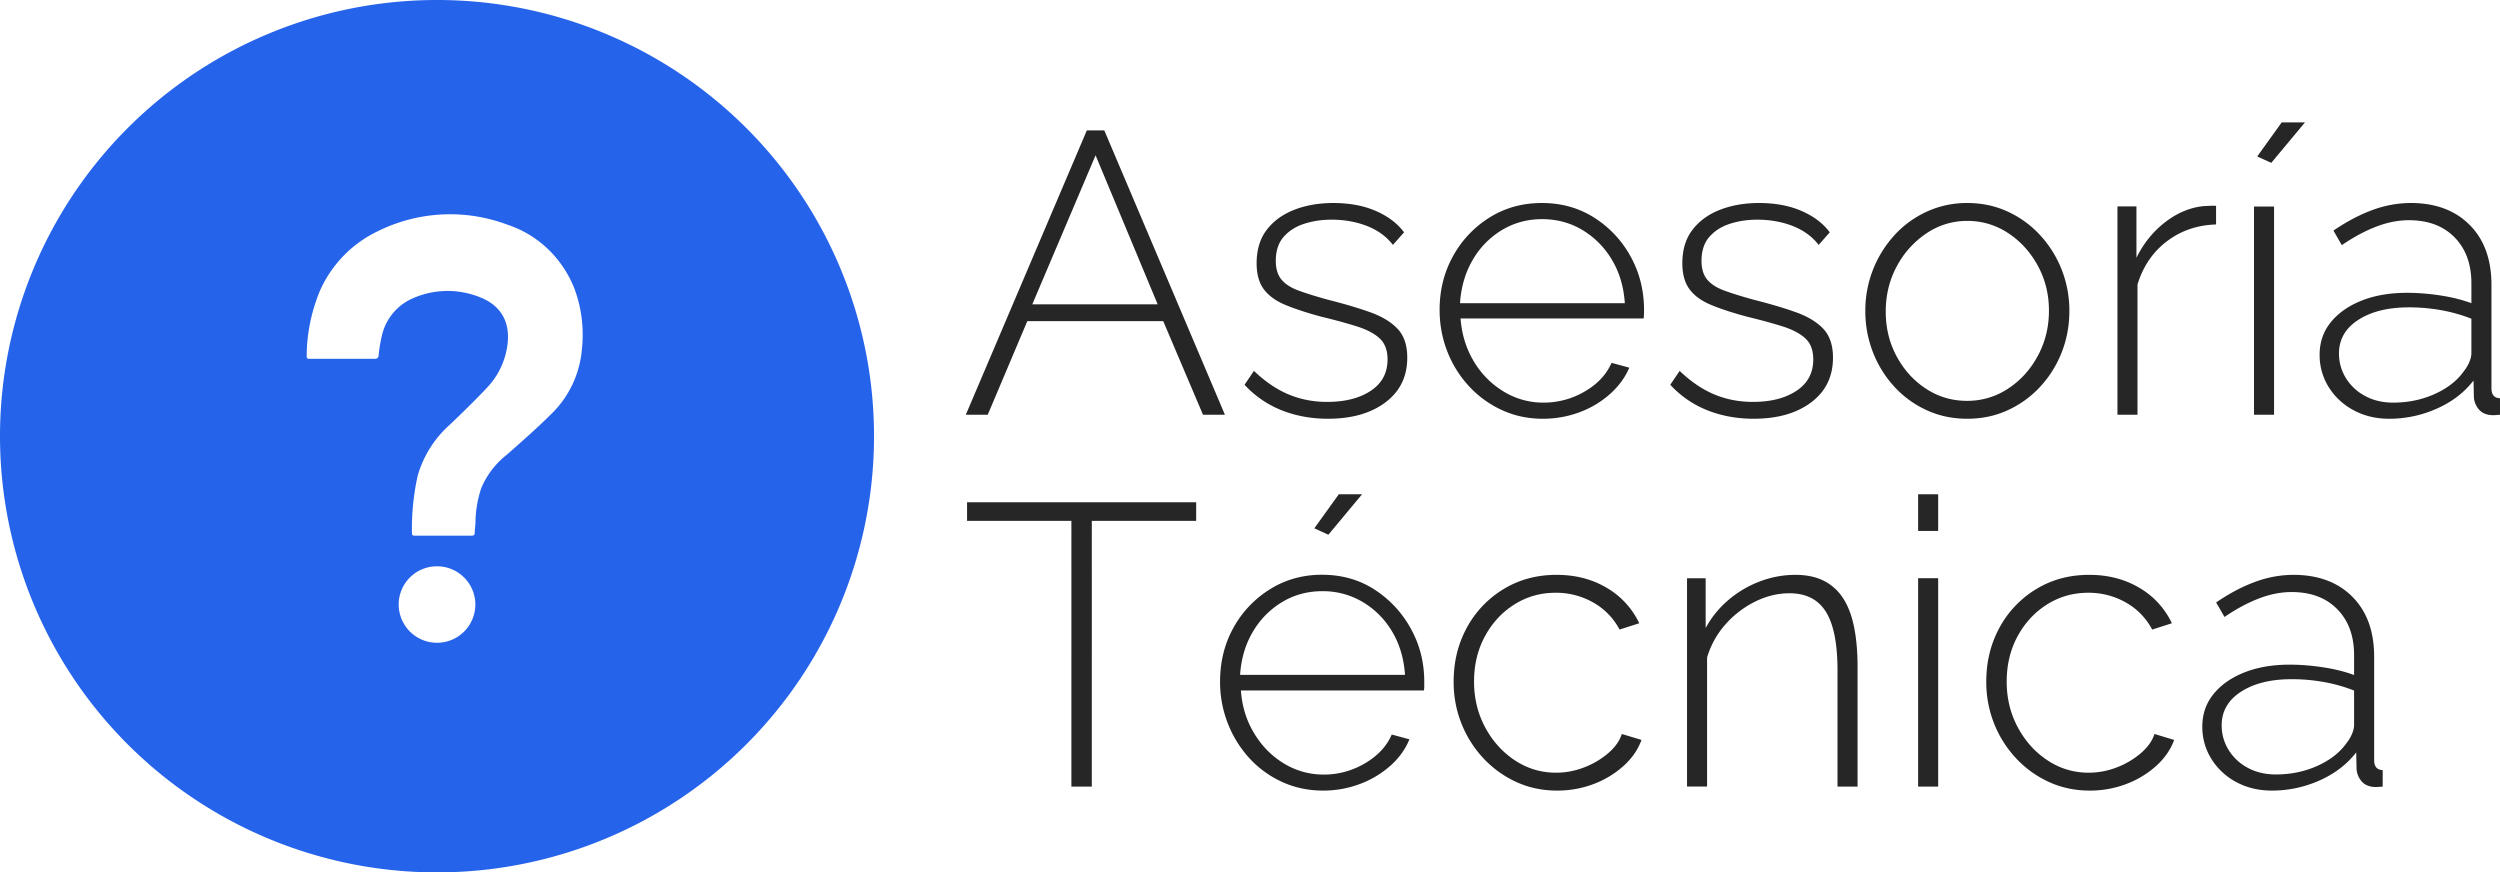 <svg xmlns="http://www.w3.org/2000/svg" viewBox="0 0 192 67"><g fill="none" fill-rule="nonzero"><g fill="#262626"><path d="M83.468 10.017h1.343l9.263 21.835H92.39l-3.053-7.187h-10.44l-3.039 7.187h-1.684l9.294-21.835Zm5.442 13.355-4.77-11.445-4.86 11.445h9.63ZM101.982 32.16c-1.267 0-2.445-.215-3.536-.644a7.745 7.745 0 0 1-2.865-1.966l.721-1.065c.867.826 1.757 1.43 2.67 1.81.913.381 1.898.571 2.955.571 1.373 0 2.49-.284 3.348-.853.86-.57 1.289-1.373 1.289-2.41 0-.699-.2-1.234-.6-1.607-.4-.373-.976-.68-1.731-.92-.755-.241-1.665-.49-2.729-.747-1.098-.294-2.018-.594-2.761-.9-.743-.306-1.3-.707-1.674-1.204-.373-.496-.56-1.164-.56-2.005 0-1.048.265-1.911.793-2.59.528-.679 1.237-1.188 2.126-1.529.888-.34 1.877-.51 2.965-.51 1.249 0 2.341.204 3.278.613.937.41 1.657.956 2.16 1.639l-.854.965c-.499-.644-1.163-1.128-1.991-1.452-.83-.323-1.74-.485-2.73-.485-.738 0-1.432.104-2.08.312-.65.207-1.177.54-1.584 1-.406.458-.61 1.075-.61 1.85 0 .616.148 1.098.442 1.447.294.349.74.631 1.336.848.596.216 1.342.447 2.237.693 1.246.315 2.325.634 3.235.96.911.326 1.613.751 2.106 1.276.493.525.74 1.262.74 2.212 0 1.449-.558 2.593-1.674 3.432-1.116.84-2.59 1.259-4.422 1.259ZM118.482 32.16c-1.12 0-2.16-.22-3.123-.661a7.934 7.934 0 0 1-2.52-1.815 8.416 8.416 0 0 1-1.676-2.669c-.4-1.01-.601-2.085-.601-3.224 0-1.506.343-2.878 1.03-4.117a8.044 8.044 0 0 1 2.808-2.971c1.186-.741 2.522-1.112 4.01-1.112 1.508 0 2.85.376 4.03 1.127a8.167 8.167 0 0 1 2.795 2.989c.685 1.24 1.027 2.606 1.027 4.099 0 .125-.002.244-.007.359a4.15 4.15 0 0 1-.02.291H112.17c.094 1.229.435 2.331 1.025 3.307a6.663 6.663 0 0 0 2.292 2.311 5.82 5.82 0 0 0 3.053.847 6.217 6.217 0 0 0 3.159-.85c.982-.567 1.671-1.301 2.07-2.204l1.36.37c-.315.746-.805 1.417-1.47 2.015a7.32 7.32 0 0 1-2.34 1.403 7.98 7.98 0 0 1-2.837.505Zm-6.353-8.875h12.657c-.082-1.264-.415-2.378-.997-3.344a6.536 6.536 0 0 0-2.265-2.28c-.927-.554-1.96-.83-3.097-.83-1.117 0-2.14.276-3.067.83a6.392 6.392 0 0 0-2.249 2.289c-.572.971-.9 2.083-.982 3.335ZM134.677 32.16c-1.267 0-2.445-.215-3.536-.644a7.745 7.745 0 0 1-2.864-1.966l.72-1.065c.867.826 1.757 1.43 2.67 1.81.913.381 1.898.571 2.955.571 1.373 0 2.49-.284 3.349-.853.859-.57 1.288-1.373 1.288-2.41 0-.699-.2-1.234-.6-1.607-.399-.373-.976-.68-1.731-.92-.755-.241-1.665-.49-2.729-.747-1.098-.294-2.018-.594-2.76-.9-.744-.306-1.301-.707-1.675-1.204-.373-.496-.56-1.164-.56-2.005 0-1.048.265-1.911.793-2.59.528-.679 1.237-1.188 2.126-1.529.888-.34 1.877-.51 2.965-.51 1.249 0 2.342.204 3.278.613.937.41 1.657.956 2.16 1.639l-.853.965c-.5-.644-1.163-1.128-1.992-1.452-.83-.323-1.739-.485-2.73-.485-.738 0-1.432.104-2.08.312-.65.207-1.177.54-1.584 1-.406.458-.61 1.075-.61 1.85 0 .616.148 1.098.442 1.447.295.349.74.631 1.336.848.596.216 1.342.447 2.237.693 1.246.315 2.325.634 3.236.96.91.326 1.612.751 2.105 1.276.493.525.74 1.262.74 2.212 0 1.449-.558 2.593-1.674 3.432-1.116.84-2.59 1.259-4.422 1.259ZM151.085 32.16c-1.12 0-2.156-.217-3.108-.653a7.696 7.696 0 0 1-2.488-1.805 8.39 8.39 0 0 1-1.647-2.65 8.597 8.597 0 0 1-.585-3.161 8.573 8.573 0 0 1 2.249-5.842 7.678 7.678 0 0 1 2.496-1.806 7.373 7.373 0 0 1 3.09-.652c1.104 0 2.132.217 3.083.652a7.775 7.775 0 0 1 2.496 1.806 8.453 8.453 0 0 1 1.662 2.65 8.57 8.57 0 0 1 .594 3.192c0 1.11-.195 2.164-.586 3.161a8.309 8.309 0 0 1-1.655 2.65 7.803 7.803 0 0 1-2.496 1.805c-.95.436-1.985.653-3.105.653Zm-6.26-8.222c0 1.256.281 2.405.844 3.444.563 1.04 1.317 1.867 2.262 2.481.944.615 1.99.922 3.137.922a5.638 5.638 0 0 0 3.152-.937c.955-.625 1.716-1.465 2.285-2.52.57-1.056.854-2.212.854-3.468 0-1.256-.285-2.407-.854-3.452s-1.328-1.88-2.278-2.505a5.601 5.601 0 0 0-3.142-.937 5.52 5.52 0 0 0-3.13.953 6.964 6.964 0 0 0-2.28 2.53c-.567 1.05-.85 2.213-.85 3.489ZM170.194 17.239c-1.436.044-2.693.473-3.77 1.288-1.078.815-1.833 1.922-2.264 3.32v10.005h-1.54V15.85h1.459v3.945c.554-1.119 1.294-2.033 2.22-2.743.925-.71 1.903-1.117 2.933-1.221.205-.012.388-.02.55-.026.16-.006.298-.004.412.005v1.429ZM173.107 31.852V15.86h1.541v15.992h-1.54Zm1.325-19.344-1.078-.492 1.88-2.614h1.787l-2.589 3.106ZM178.147 27.243c0-.956.287-1.789.86-2.497.575-.708 1.364-1.262 2.368-1.66 1.004-.399 2.167-.598 3.488-.598.822 0 1.677.068 2.564.203.887.136 1.68.334 2.376.594v-1.53c0-1.47-.43-2.646-1.29-3.525-.86-.879-2.03-1.318-3.513-1.318-.814 0-1.65.164-2.507.494-.858.329-1.738.802-2.642 1.42l-.642-1.117c1.036-.706 2.044-1.236 3.022-1.589a8.52 8.52 0 0 1 2.905-.53c1.905 0 3.416.561 4.533 1.682 1.116 1.12 1.675 2.656 1.675 4.605v7.931c0 .26.055.452.166.577.11.125.274.192.49.2v1.267c-.187.018-.34.03-.461.032-.12.004-.22 0-.297-.012-.396-.046-.698-.206-.908-.48a1.592 1.592 0 0 1-.34-.892l-.028-1.273c-.721.926-1.664 1.646-2.828 2.16a8.93 8.93 0 0 1-3.651.773c-1.011 0-1.92-.217-2.728-.653a5 5 0 0 1-1.912-1.775 4.61 4.61 0 0 1-.7-2.489Zm11.044 1.31c.2-.253.353-.505.457-.757.103-.251.155-.474.155-.667v-2.652c-.74-.292-1.514-.51-2.321-.655a13.975 13.975 0 0 0-2.47-.217c-1.605 0-2.903.32-3.893.961-.99.64-1.486 1.502-1.486 2.582 0 .673.173 1.296.52 1.87a3.826 3.826 0 0 0 1.465 1.381c.63.348 1.357.522 2.181.522 1.14 0 2.197-.218 3.17-.654.972-.435 1.713-1.007 2.222-1.714ZM91.865 40.004h-8.014V60.41h-1.568V40.004H74.27v-1.43h17.596zM101.619 60.717c-1.13 0-2.177-.22-3.143-.66a7.764 7.764 0 0 1-2.511-1.815 8.523 8.523 0 0 1-1.664-2.676 8.674 8.674 0 0 1-.6-3.214c0-1.517.338-2.89 1.016-4.12a8.023 8.023 0 0 1 2.804-2.969c1.191-.748 2.526-1.122 4.005-1.122 1.52 0 2.866.38 4.037 1.138a8.327 8.327 0 0 1 2.788 2.998c.688 1.24 1.032 2.6 1.032 4.075v.37c0 .122-.01.225-.03.307h-14.05c.082 1.21.42 2.306 1.016 3.29.596.985 1.361 1.759 2.296 2.323a5.825 5.825 0 0 0 3.066.845c1.109 0 2.156-.287 3.142-.86.986-.575 1.674-1.313 2.065-2.215l1.355.369c-.308.758-.796 1.435-1.463 2.03a7.446 7.446 0 0 1-2.342 1.399 7.895 7.895 0 0 1-2.82.507ZM95.24 51.83h12.664c-.083-1.25-.411-2.357-.986-3.321a6.417 6.417 0 0 0-2.265-2.276 5.963 5.963 0 0 0-3.097-.83c-1.13 0-2.157.277-3.08.83a6.46 6.46 0 0 0-2.25 2.276c-.575.964-.904 2.07-.986 3.321Zm6.778-10.763-1.078-.493 1.88-2.614h1.787l-2.589 3.107ZM119.577 60.717c-1.12 0-2.161-.22-3.123-.66a7.985 7.985 0 0 1-2.528-1.822 8.443 8.443 0 0 1-1.686-2.667 8.602 8.602 0 0 1-.6-3.216c0-1.528.338-2.912 1.016-4.152a7.772 7.772 0 0 1 2.814-2.955c1.198-.731 2.557-1.097 4.076-1.097 1.444 0 2.725.33 3.843.992a6.225 6.225 0 0 1 2.505 2.725l-1.513.486a5.086 5.086 0 0 0-2.018-2.077 5.742 5.742 0 0 0-2.896-.75c-1.158 0-2.212.299-3.16.897-.95.599-1.704 1.412-2.262 2.442-.559 1.029-.838 2.192-.838 3.49 0 1.276.284 2.445.853 3.506.57 1.062 1.331 1.907 2.286 2.538.955.63 2.005.946 3.152.946.751 0 1.48-.139 2.186-.416a6.272 6.272 0 0 0 1.842-1.096c.522-.454.865-.941 1.03-1.461l1.513.456c-.271.745-.732 1.411-1.382 1.999a7.253 7.253 0 0 1-2.295 1.387 7.801 7.801 0 0 1-2.815.505ZM142.66 60.41h-1.54V51.48c0-2.045-.296-3.543-.89-4.493-.592-.95-1.526-1.424-2.8-1.424-.9 0-1.784.216-2.651.648a7.414 7.414 0 0 0-2.277 1.758 6.654 6.654 0 0 0-1.398 2.529v9.91h-1.54V44.409h1.431v3.822a7.53 7.53 0 0 1 1.733-2.14 8.153 8.153 0 0 1 2.406-1.429 7.627 7.627 0 0 1 2.754-.513c.867 0 1.606.158 2.215.473.609.316 1.102.773 1.479 1.372.377.599.65 1.337.822 2.215.171.877.257 1.878.257 3.002v9.2ZM147.312 60.41V44.408h1.54V60.41h-1.54Zm0-19.635V37.96h1.54v2.816h-1.54ZM160.483 60.717c-1.12 0-2.16-.22-3.122-.66a7.985 7.985 0 0 1-2.528-1.822 8.443 8.443 0 0 1-1.686-2.667 8.602 8.602 0 0 1-.601-3.216c0-1.528.339-2.912 1.017-4.152a7.772 7.772 0 0 1 2.814-2.955c1.198-.731 2.556-1.097 4.076-1.097 1.444 0 2.725.33 3.843.992a6.225 6.225 0 0 1 2.505 2.725l-1.514.486a5.086 5.086 0 0 0-2.018-2.077 5.742 5.742 0 0 0-2.895-.75c-1.158 0-2.212.299-3.16.897-.95.599-1.704 1.412-2.262 2.442-.56 1.029-.838 2.192-.838 3.49 0 1.276.284 2.445.853 3.506.569 1.062 1.33 1.907 2.286 2.538.954.63 2.005.946 3.152.946.751 0 1.48-.139 2.186-.416a6.272 6.272 0 0 0 1.842-1.096c.522-.454.865-.941 1.03-1.461l1.513.456c-.272.745-.732 1.411-1.383 1.999a7.253 7.253 0 0 1-2.295 1.387 7.801 7.801 0 0 1-2.815.505ZM169.138 55.8c0-.956.287-1.788.861-2.497.574-.708 1.363-1.261 2.367-1.66 1.004-.398 2.167-.598 3.488-.598.823 0 1.677.068 2.564.204.887.135 1.68.333 2.376.593v-1.53c0-1.47-.43-2.645-1.29-3.524-.86-.88-2.03-1.319-3.513-1.319-.814 0-1.65.165-2.507.494-.858.33-1.738.802-2.642 1.42l-.642-1.116c1.036-.707 2.044-1.236 3.022-1.59a8.52 8.52 0 0 1 2.905-.529c1.905 0 3.416.56 4.533 1.681 1.116 1.121 1.675 2.656 1.675 4.605v7.932c0 .259.055.451.166.576.11.125.274.192.49.201v1.267c-.187.018-.34.028-.46.032-.121.003-.22 0-.298-.012-.395-.046-.698-.206-.907-.48a1.592 1.592 0 0 1-.342-.892l-.027-1.273c-.721.925-1.664 1.645-2.828 2.16a8.93 8.93 0 0 1-3.651.772c-1.01 0-1.92-.217-2.728-.652a5 5 0 0 1-1.912-1.775 4.61 4.61 0 0 1-.7-2.49Zm11.044 1.31c.201-.253.353-.505.457-.756.103-.252.155-.474.155-.668v-2.652c-.74-.292-1.514-.51-2.321-.655a13.975 13.975 0 0 0-2.469-.217c-1.606 0-2.904.32-3.894.962-.99.64-1.486 1.5-1.486 2.581 0 .673.173 1.296.52 1.87a3.826 3.826 0 0 0 1.465 1.382c.63.347 1.357.521 2.181.521 1.14 0 2.197-.218 3.17-.653.972-.436 1.713-1.008 2.222-1.715Z"/></g><path fill="#2563EB" d="M67.126 33.5a33.468 33.468 0 0 0-9.83-23.688A33.598 33.598 0 0 0 33.562 0c-8.902 0-17.44 3.53-23.732 9.812A33.471 33.471 0 0 0 0 33.5a33.47 33.47 0 0 0 9.83 23.688A33.598 33.598 0 0 0 33.564 67c8.902 0 17.44-3.53 23.732-9.812A33.471 33.471 0 0 0 67.126 33.5Zm-37.829-7.576c-.098.427-.168.861-.212 1.299 0 .266-.12.34-.37.333h-4.91c-.145 0-.264 0-.251-.219a13.21 13.21 0 0 1 1.034-5.044 9.188 9.188 0 0 1 4.39-4.517 12.502 12.502 0 0 1 10.014-.512c2.34.774 4.22 2.581 5.134 4.928.545 1.48.736 3.068.563 4.641a7.843 7.843 0 0 1-2.428 5.037c-1.062 1.058-2.202 2.048-3.316 3.037a6.413 6.413 0 0 0-1.99 2.594 8.704 8.704 0 0 0-.437 2.498c0 .307-.047.608-.06.907 0 .157-.052.232-.217.232l-4.397.002c-.14 0-.212-.04-.204-.197l-.003-.003a18.959 18.959 0 0 1 .438-4.394 8.287 8.287 0 0 1 2.414-3.876 78.175 78.175 0 0 0 2.891-2.866V29.8a5.901 5.901 0 0 0 1.54-2.989c.365-1.917-.34-3.338-2.122-4.007a6.613 6.613 0 0 0-5.306.205 4.121 4.121 0 0 0-2.194 2.914Zm1.327 20.326a2.938 2.938 0 0 1 2.984-2.758 2.943 2.943 0 0 1 2.898 2.852 2.944 2.944 0 1 1-5.882-.094Z"/></g></svg>